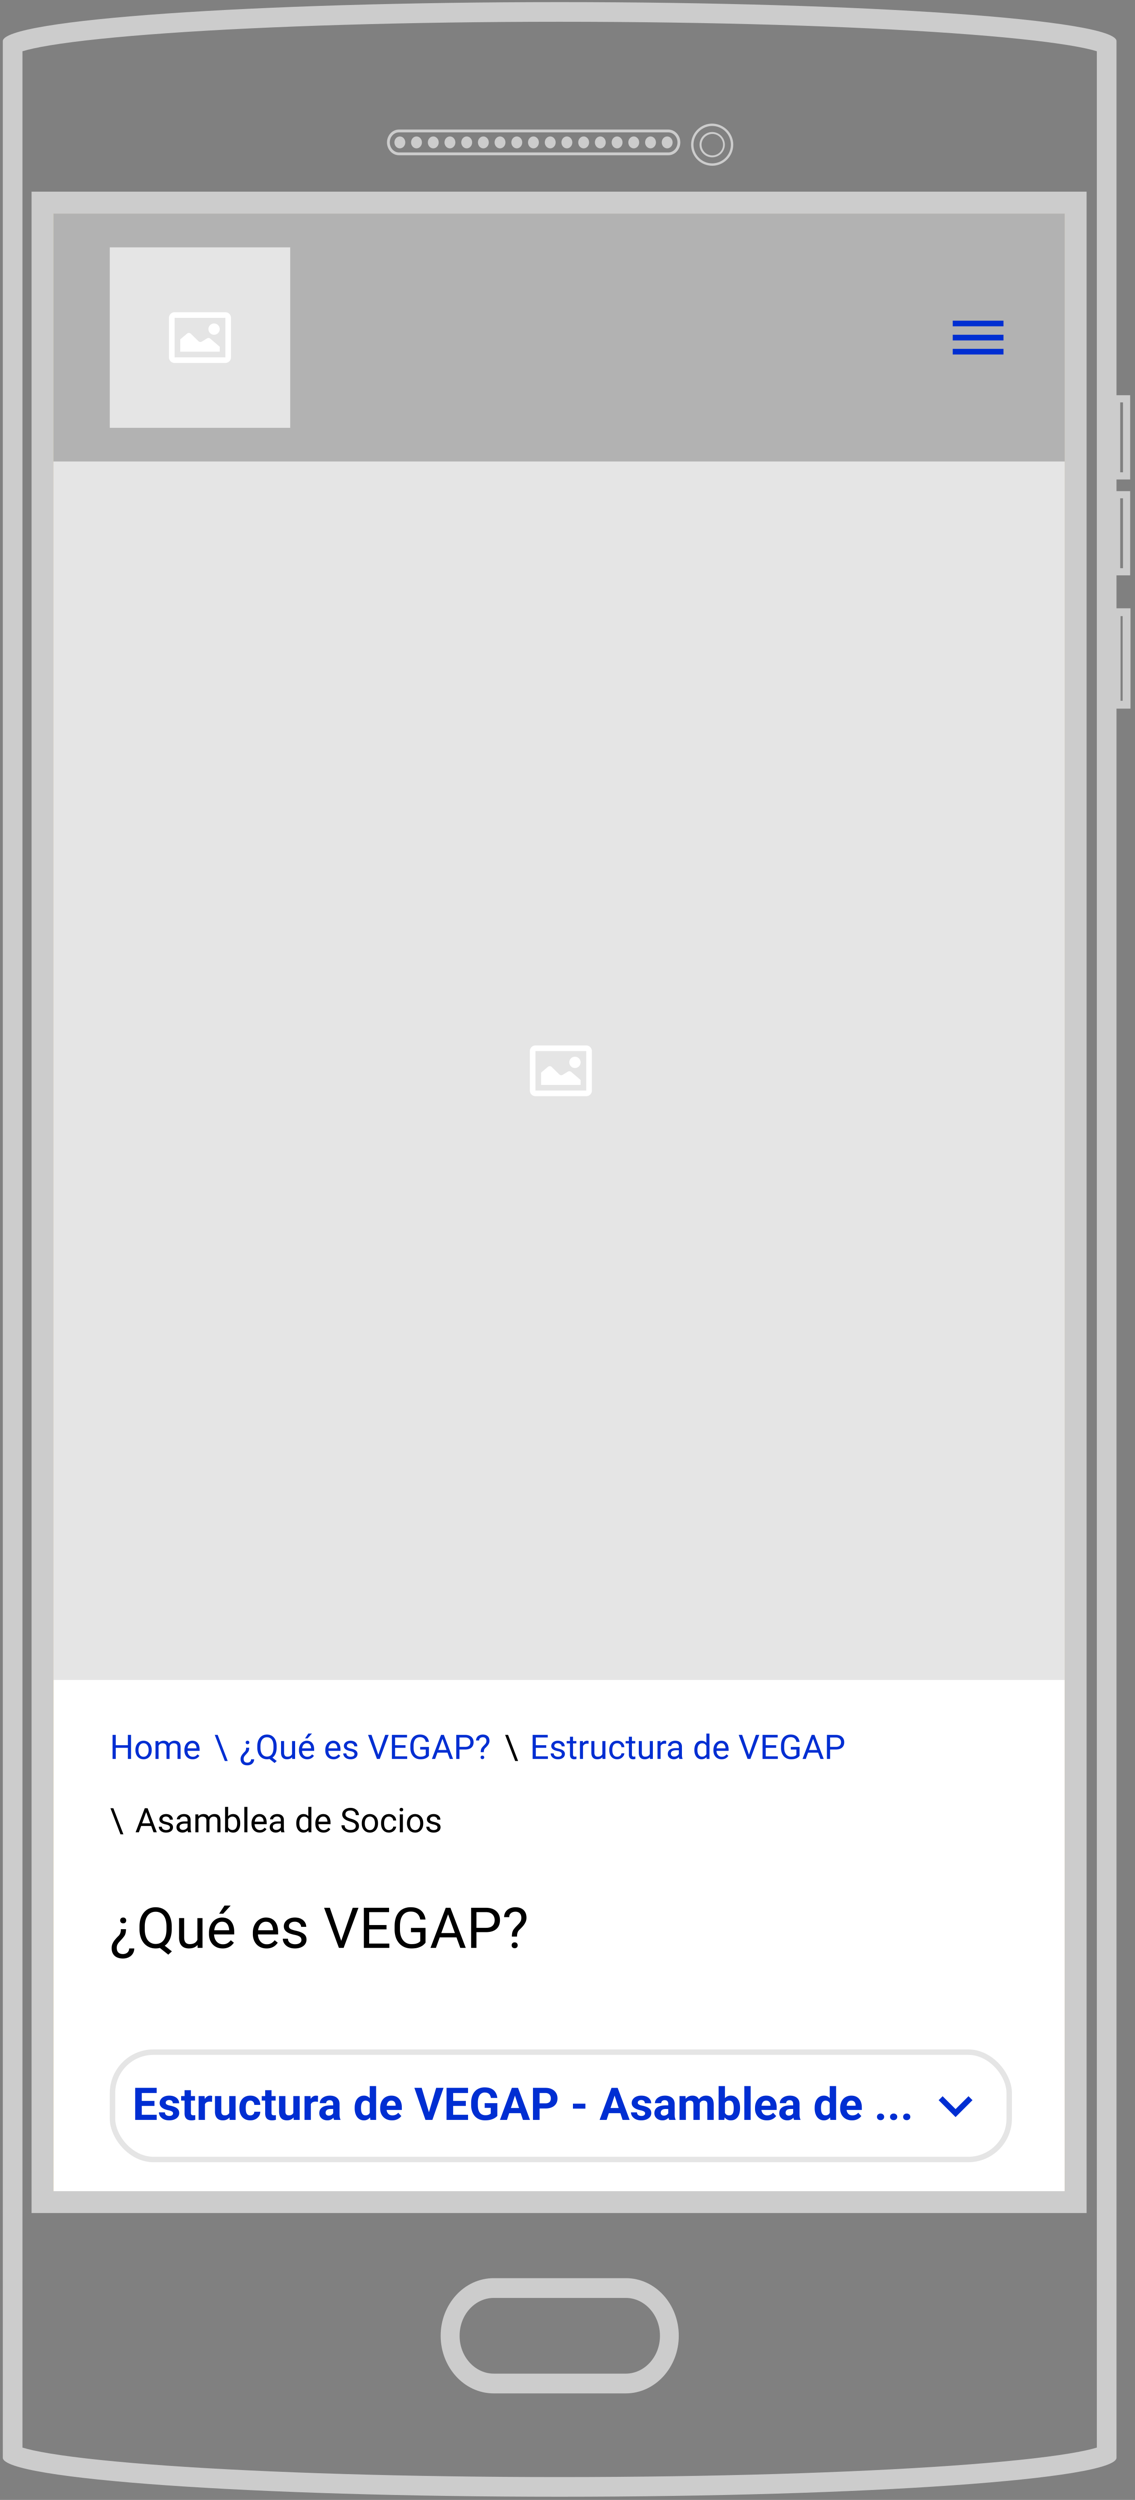 <svg xmlns="http://www.w3.org/2000/svg" width="208" height="458" fill="none"><rect width="100%" height="100%" fill="#808080" stroke="none"/><path fill="#CCC" fill-rule="evenodd" d="M124.674 26.089c0 1.25-.944 2.354-2.194 2.354H73.112c-1.25 0-2.194-1.105-2.194-2.354 0-1.25.944-2.355 2.194-2.355h49.344c1.27 0 2.218 1.1 2.218 2.355zm-2.194 1.84c.923 0 1.68-.83 1.68-1.84 0-1.01-.757-1.84-1.704-1.84H73.112c-.922 0-1.68.83-1.68 1.84 0 1.01.757 1.84 1.68 1.84h49.368z" clip-rule="evenodd"/><path fill="#CCC" d="M122.267 27.178c.549 0 .994-.487.994-1.088 0-.6-.445-1.088-.994-1.088-.549 0-.993.487-.993 1.088 0 .601.444 1.088.993 1.088zm-3.051 0c.548 0 .993-.487.993-1.088 0-.6-.445-1.088-.993-1.088-.549 0-.994.487-.994 1.088 0 .601.445 1.088.994 1.088zm-3.075 0c.548 0 .993-.487.993-1.088 0-.6-.445-1.088-.993-1.088-.549 0-.994.487-.994 1.088 0 .601.445 1.088.994 1.088zm-3.052 0c.549 0 .994-.487.994-1.088 0-.6-.445-1.088-.994-1.088-.548 0-.993.487-.993 1.088 0 .601.445 1.088.993 1.088zm-3.075 0c.549 0 .994-.487.994-1.088 0-.6-.445-1.088-.994-1.088-.549 0-.993.487-.993 1.088 0 .601.444 1.088.993 1.088zm-3.051 0c.548 0 .993-.487.993-1.088 0-.6-.445-1.088-.993-1.088-.549 0-.994.487-.994 1.088 0 .601.445 1.088.994 1.088zm-3.076 0c.549 0 .994-.487.994-1.088 0-.6-.445-1.088-.994-1.088-.548 0-.993.487-.993 1.088 0 .601.445 1.088.993 1.088zm-3.051 0c.548 0 .993-.487.993-1.088 0-.6-.445-1.088-.993-1.088-.549 0-.994.487-.994 1.088 0 .601.445 1.088.994 1.088zm-3.076 0c.55 0 .994-.487.994-1.088 0-.6-.445-1.088-.993-1.088-.55 0-.994.487-.994 1.088 0 .601.445 1.088.994 1.088zm-3.05 0c.548 0 .993-.487.993-1.088 0-.6-.445-1.088-.994-1.088-.548 0-.993.487-.993 1.088 0 .601.445 1.088.993 1.088zm-3.076 0c.549 0 .994-.487.994-1.088 0-.6-.445-1.088-.994-1.088-.549 0-.993.487-.993 1.088 0 .601.444 1.088.993 1.088zm-3.051 0c.548 0 .993-.487.993-1.088 0-.6-.445-1.088-.993-1.088-.55 0-.994.487-.994 1.088 0 .601.445 1.088.994 1.088zm-3.052 0c.549 0 .994-.487.994-1.088 0-.6-.445-1.088-.994-1.088-.549 0-.993.487-.993 1.088 0 .601.444 1.088.993 1.088zm-3.075 0c.549 0 .993-.487.993-1.088 0-.6-.444-1.088-.993-1.088-.549 0-.994.487-.994 1.088 0 .601.445 1.088.994 1.088zm-3.052 0c.55 0 .994-.487.994-1.088 0-.6-.445-1.088-.994-1.088-.548 0-.993.487-.993 1.088 0 .601.445 1.088.993 1.088zm-3.074 0c.548 0 .993-.487.993-1.088 0-.6-.445-1.088-.994-1.088-.548 0-.993.487-.993 1.088 0 .601.445 1.088.993 1.088zm-3.052 0c.548 0 .993-.487.993-1.088 0-.6-.445-1.088-.993-1.088-.549 0-.994.487-.994 1.088 0 .601.445 1.088.994 1.088zm61.098-.672c0 2.12-1.74 3.86-3.861 3.86a3.875 3.875 0 0 1-3.861-3.86c0-2.12 1.74-3.86 3.861-3.86 2.121.027 3.861 1.74 3.861 3.86zm-7.287 0a3.429 3.429 0 0 0 3.426 3.425 3.429 3.429 0 0 0 3.426-3.425 3.429 3.429 0 0 0-3.426-3.426c-1.876 0-3.426 1.55-3.426 3.426z"/><path fill="#CCC" d="M132.832 26.506a2.324 2.324 0 0 1-2.317 2.316 2.324 2.324 0 0 1-2.317-2.316 2.324 2.324 0 0 1 2.317-2.317 2.324 2.324 0 0 1 2.317 2.317zm-4.263 0c0 1.088.88 1.968 1.969 1.968s1.969-.88 1.969-1.968c0-1.089-.88-1.97-1.969-1.97-1.089.024-1.969.904-1.969 1.97z"/><path fill="#CCC" fill-rule="evenodd" d="M80.755 427.929c0-5.751 4.295-10.556 9.72-10.556h24.223c5.427 0 9.696 4.808 9.696 10.556 0 5.751-4.296 10.556-9.72 10.556h-24.2c-5.45 0-9.719-4.834-9.719-10.556zm9.72-6.934c-3.374 0-6.248 3.019-6.248 6.934 0 3.891 2.876 6.933 6.248 6.933h24.223c3.352 0 6.247-3.02 6.247-6.933 0-3.891-2.876-6.934-6.247-6.934H90.475zM203.977 72.407h3.136v15.435h-3.136V72.407zm1.314 1.314v12.807h.507V73.721h-.507zm-1.314 16.255h3.136v15.435h-3.136V89.976zm1.314 1.314v12.807h.507V91.29h-.507zm-1.376 20.153h3.26v18.384h-3.26v-18.384zm1.439 1.439v15.507h.382v-15.507h-.382z" clip-rule="evenodd"/><path fill="#CCC" fill-rule="evenodd" d="M201.006 9.39c-1.09-.336-2.74-.703-4.993-1.076-4.995-.827-12.334-1.589-21.531-2.234-18.361-1.288-43.791-2.09-71.919-2.09-28.117 0-53.54.802-71.902 2.09-9.197.645-16.538 1.407-21.536 2.234-2.259.374-3.914.742-5.006 1.078v439.021c1.092.336 2.746.704 5.003 1.077 4.996.828 12.335 1.589 21.53 2.234 18.358 1.288 43.782 2.09 71.911 2.09 28.128 0 53.552-.802 71.91-2.09 9.195-.645 16.534-1.406 21.53-2.234 2.258-.373 3.912-.741 5.003-1.077V9.389zM.515 7.538C.515 3.6 46.216.388 102.563.388c56.37 0 102.071 3.213 102.047 7.15v442.728c0 3.938-45.677 7.151-102.047 7.151S.515 454.204.515 450.266V7.539z" clip-rule="evenodd"/><path fill="#CCC" fill-rule="evenodd" d="M7.723 37.057h189.465v366.447H7.723V37.057zm2.06 2.058v362.33h185.346V39.115H9.782z" clip-rule="evenodd"/><g clip-path="url(#a)"><path fill="#F9AE06" d="M9.782 39.115h185.347v362.33H9.782z"/><g clip-path="url(#b)"><path fill="#fff" d="M9.782 39.115h186v825.117h-186z"/><path fill="#B2B2B2" d="M9.782 39.115h186v45.467h-186z"/><path fill="#E5E5E5" d="M20.116 45.315h33.067v33.067H20.116z"/><mask id="c" width="15" height="12" x="29" y="56" maskUnits="userSpaceOnUse" style="mask-type:luminance"><path fill="#fff" d="M29.932 56.165h13.433v11.367H29.932z"/></mask><g mask="url(#c)"><path fill="#fff" fill-rule="evenodd" d="M31.999 58.232h9.3v7.233h-9.3v-7.233zm-1.033 0c0-.571.462-1.034 1.033-1.034h9.3c.57 0 1.033.463 1.033 1.034v7.233c0 .57-.462 1.033-1.033 1.033h-9.3c-.57 0-1.033-.462-1.033-1.033v-7.233zm9.3 2.066a1.033 1.033 0 1 1-2.067 0 1.033 1.033 0 0 1 2.067 0zm0 4.134h-7.234v-2.26l1.248-1.054a.517.517 0 0 1 .695.026l1.386 1.36c.17.167.43.197.632.073l.942-.579a.517.517 0 0 1 .607.049l1.724 1.48v.905z" clip-rule="evenodd"/></g><g clip-path="url(#d)"><path fill="#002ED2" d="M174.599 64.948h9.3v-1.033h-9.3v1.033zm0-2.583h9.3V61.33h-9.3v1.034zm0-3.617v1.033h9.3v-1.033h-9.3z"/></g><path fill="#E5E5E5" d="M9.782 84.582h186v223.2h-186z"/><mask id="e" width="14" height="12" x="96" y="190" maskUnits="userSpaceOnUse" style="mask-type:luminance"><path fill="#fff" d="M96.066 190.499h13.433v11.367H96.066z"/></mask><g mask="url(#e)"><path fill="#fff" fill-rule="evenodd" d="M98.132 192.566h9.3v7.233h-9.3v-7.233zm-1.033 0c0-.571.463-1.034 1.033-1.034h9.3c.571 0 1.034.463 1.034 1.034v7.233c0 .571-.463 1.033-1.034 1.033h-9.3c-.57 0-1.033-.462-1.033-1.033v-7.233zm9.3 2.066a1.034 1.034 0 1 1-2.068 0 1.034 1.034 0 0 1 2.068 0zm0 4.134h-7.233v-2.261l1.248-1.053a.516.516 0 0 1 .695.027l1.385 1.36c.17.166.43.196.633.072l.942-.579a.518.518 0 0 1 .607.049l1.723 1.48v.905z" clip-rule="evenodd"/></g><path fill="#002ED2" d="M23.506 319.736v.475h-2.385v-.475h2.385zm-2.294-1.895v4.408h-.585v-4.408h.585zm2.803 0v4.408h-.582v-4.408h.582zm.805 2.806v-.069c0-.237.034-.456.103-.657.069-.204.168-.381.297-.53.129-.152.285-.269.469-.351.184-.085.39-.127.617-.127.23 0 .437.042.621.127a1.3 1.3 0 0 1 .472.351c.132.149.232.326.3.53.069.201.103.42.103.657v.069c0 .236-.034.455-.103.657a1.567 1.567 0 0 1-.3.53 1.38 1.38 0 0 1-.469.351 1.47 1.47 0 0 1-.617.124c-.23 0-.437-.041-.621-.124a1.412 1.412 0 0 1-.472-.351 1.595 1.595 0 0 1-.297-.53 2.03 2.03 0 0 1-.103-.657zm.56-.069v.069c0 .164.02.318.058.463.038.144.096.271.172.382a.866.866 0 0 0 .294.263.849.849 0 0 0 .409.094.825.825 0 0 0 .402-.094.839.839 0 0 0 .29-.263 1.18 1.18 0 0 0 .173-.382c.04-.145.06-.299.06-.463v-.069a1.7 1.7 0 0 0-.06-.458 1.179 1.179 0 0 0-.175-.384.811.811 0 0 0-.696-.363.822.822 0 0 0-.406.097.864.864 0 0 0-.29.266 1.217 1.217 0 0 0-.173.384 1.772 1.772 0 0 0-.058.458zm3.681-.954v2.625h-.563v-3.276h.533l.03.651zm-.115.863-.26-.009c.002-.224.031-.431.088-.621.056-.192.14-.358.251-.499.111-.142.25-.251.415-.327a1.32 1.32 0 0 1 .575-.118c.153 0 .295.022.424.066a.85.85 0 0 1 .336.203.938.938 0 0 1 .22.357c.053.145.08.321.08.527v2.183h-.56v-2.156a.834.834 0 0 0-.088-.412.509.509 0 0 0-.242-.224.88.88 0 0 0-.37-.072.877.877 0 0 0-.415.088.695.695 0 0 0-.266.242 1.093 1.093 0 0 0-.145.354 1.98 1.98 0 0 0-.043.418zm2.122-.309-.375.115c.002-.18.031-.352.088-.518.058-.165.142-.313.251-.442a1.18 1.18 0 0 1 .409-.305 1.27 1.27 0 0 1 .554-.115c.175 0 .33.023.466.069a.848.848 0 0 1 .345.215.902.902 0 0 1 .215.366c.049.15.073.327.073.533v2.153h-.563v-2.159c0-.184-.03-.326-.088-.427a.46.46 0 0 0-.242-.215.976.976 0 0 0-.37-.063.8.8 0 0 0-.327.063.68.68 0 0 0-.239.176.769.769 0 0 0-.148.251.938.938 0 0 0-.049.303zm4.232 2.131c-.227 0-.434-.038-.62-.115a1.416 1.416 0 0 1-.475-.33 1.47 1.47 0 0 1-.303-.502 1.847 1.847 0 0 1-.106-.636v-.127c0-.267.04-.504.118-.712.079-.21.186-.387.321-.533a1.366 1.366 0 0 1 .993-.441c.234 0 .436.04.605.121.172.08.312.193.421.339.11.143.19.312.242.508.053.194.08.406.08.636v.251h-2.447v-.457h1.886v-.042a1.395 1.395 0 0 0-.09-.424.765.765 0 0 0-.243-.339c-.11-.089-.262-.133-.454-.133a.755.755 0 0 0-.627.318 1.18 1.18 0 0 0-.178.384 1.947 1.947 0 0 0-.064.524v.127c0 .155.021.302.064.439.044.135.108.254.19.357a.907.907 0 0 0 .306.242.928.928 0 0 0 .412.088.97.97 0 0 0 .502-.121 1.25 1.25 0 0 0 .36-.324l.34.269c-.07.107-.16.209-.27.306a1.273 1.273 0 0 1-.402.236 1.549 1.549 0 0 1-.56.091zm5.897.318-1.84-4.786h.532l1.84 4.786h-.532zm3.905-2.437h.563c-.002.194-.02.351-.054.472a.982.982 0 0 1-.16.33 3.849 3.849 0 0 1-.297.354l-.243.264a1.17 1.17 0 0 0-.187.278.827.827 0 0 0-.073.361.8.8 0 0 0 .079.372.505.505 0 0 0 .23.227c.1.053.224.079.37.079.118 0 .23-.022.332-.067a.578.578 0 0 0 .351-.551h.56a1.055 1.055 0 0 1-.614.975 1.439 1.439 0 0 1-.63.133c-.262 0-.486-.045-.672-.136a.976.976 0 0 1-.424-.394 1.24 1.24 0 0 1-.145-.62c0-.184.036-.353.109-.509.075-.157.168-.303.281-.436a4.72 4.72 0 0 1 .352-.378.83.83 0 0 0 .248-.472c.016-.089.024-.183.024-.282zm.587-.96a.325.325 0 0 1-.084.227c-.057.063-.139.094-.246.094-.109 0-.191-.031-.248-.094a.325.325 0 0 1-.085-.227.32.32 0 0 1 .085-.224c.057-.062.14-.094.248-.094.107 0 .19.032.246.094a.318.318 0 0 1 .084.224zm3.903 2.513 1.12.887-.394.363-1.102-.875.376-.375zm1.105-1.838v.279c0 .331-.042.628-.125.89a1.92 1.92 0 0 1-.357.669 1.548 1.548 0 0 1-.56.421 1.754 1.754 0 0 1-.726.145c-.26 0-.5-.048-.718-.145a1.612 1.612 0 0 1-.563-.421 1.968 1.968 0 0 1-.366-.669 2.828 2.828 0 0 1-.13-.89v-.279c0-.331.042-.626.127-.887a1.96 1.96 0 0 1 .366-.669 1.56 1.56 0 0 1 .56-.423c.218-.097.457-.146.718-.146.268 0 .511.049.73.146.217.096.404.238.56.423.155.184.274.407.356.669.085.261.128.556.128.887zm-.579.279v-.285a2.68 2.68 0 0 0-.081-.696 1.438 1.438 0 0 0-.233-.508.999.999 0 0 0-.376-.312 1.15 1.15 0 0 0-.505-.106 1.032 1.032 0 0 0-.866.418 1.483 1.483 0 0 0-.242.508 2.587 2.587 0 0 0-.085.696v.285c0 .264.028.498.085.702.056.202.137.373.242.512.107.137.234.241.381.312.148.07.311.106.49.106.19 0 .359-.036.506-.106a.993.993 0 0 0 .373-.312c.102-.139.18-.31.233-.512.052-.204.078-.438.078-.702zm3.4 1.308v-2.519h.563v3.276h-.536l-.027-.757zm.106-.69.233-.006c0 .217-.023.419-.07.605a1.295 1.295 0 0 1-.218.478c-.1.136-.233.241-.396.318a1.424 1.424 0 0 1-.596.112c-.16 0-.306-.023-.44-.069a.895.895 0 0 1-.339-.215.978.978 0 0 1-.22-.379 1.824 1.824 0 0 1-.076-.56v-2.113h.56v2.119c0 .148.016.27.048.366.035.095.08.171.137.228a.521.521 0 0 0 .193.115.77.77 0 0 0 .224.033c.239 0 .427-.046.566-.136a.777.777 0 0 0 .3-.373c.063-.157.094-.332.094-.523zm2.67 1.507a1.6 1.6 0 0 1-.62-.115 1.416 1.416 0 0 1-.476-.33 1.47 1.47 0 0 1-.303-.502 1.847 1.847 0 0 1-.105-.636v-.127c0-.267.039-.504.118-.712.078-.21.185-.387.32-.533a1.366 1.366 0 0 1 .993-.442c.235 0 .436.041.606.122.172.08.312.193.42.339.11.143.19.312.243.508.052.194.079.406.079.636v.251h-2.446v-.457h1.886v-.042a1.395 1.395 0 0 0-.091-.424.765.765 0 0 0-.242-.339c-.111-.089-.263-.133-.455-.133a.755.755 0 0 0-.627.318 1.18 1.18 0 0 0-.178.384 1.947 1.947 0 0 0-.063.524v.127c0 .155.02.302.063.439.045.135.108.254.19.357a.907.907 0 0 0 .307.242.928.928 0 0 0 .411.088c.198 0 .366-.04.503-.121.137-.081.257-.189.36-.324l.34.269a1.586 1.586 0 0 1-.27.306 1.272 1.272 0 0 1-.403.236 1.549 1.549 0 0 1-.56.091zm-.384-3.82.587-.89h.675l-.811.89h-.451zm5.21 3.82a1.6 1.6 0 0 1-.62-.115 1.416 1.416 0 0 1-.476-.33 1.469 1.469 0 0 1-.303-.502 1.847 1.847 0 0 1-.106-.636v-.127c0-.267.04-.504.118-.712.079-.21.186-.387.321-.533a1.366 1.366 0 0 1 .993-.442c.234 0 .436.041.606.122.171.08.311.193.42.339.11.143.19.312.242.508.053.194.08.406.08.636v.251h-2.447v-.457h1.886v-.042a1.395 1.395 0 0 0-.09-.424.765.765 0 0 0-.243-.339c-.11-.089-.262-.133-.454-.133a.755.755 0 0 0-.627.318 1.18 1.18 0 0 0-.178.384 1.947 1.947 0 0 0-.064.524v.127c0 .155.021.302.064.439.044.135.108.254.19.357a.907.907 0 0 0 .306.242.928.928 0 0 0 .412.088c.198 0 .365-.04.503-.121a1.25 1.25 0 0 0 .36-.324l.339.269c-.07.107-.16.209-.27.306a1.273 1.273 0 0 1-.402.236 1.549 1.549 0 0 1-.56.091zm3.835-.929a.47.47 0 0 0-.054-.224.464.464 0 0 0-.215-.191 1.768 1.768 0 0 0-.484-.151 3.85 3.85 0 0 1-.494-.137 1.504 1.504 0 0 1-.372-.19.805.805 0 0 1-.233-.264.734.734 0 0 1-.082-.354.82.82 0 0 1 .085-.366.985.985 0 0 1 .245-.306 1.2 1.2 0 0 1 .384-.209c.15-.05.316-.076.5-.076.262 0 .486.047.672.14.186.093.328.217.427.372a.926.926 0 0 1 .148.512h-.56a.483.483 0 0 0-.082-.264.612.612 0 0 0-.233-.215.758.758 0 0 0-.372-.084.855.855 0 0 0-.379.072.488.488 0 0 0-.208.179.45.45 0 0 0-.034.393c.023.047.06.09.115.131a.986.986 0 0 0 .23.109c.1.034.225.068.379.103.268.06.49.133.663.218a.969.969 0 0 1 .387.311.772.772 0 0 1 .127.448.876.876 0 0 1-.348.703 1.286 1.286 0 0 1-.4.2 1.8 1.8 0 0 1-.517.069c-.289 0-.533-.051-.733-.154a1.13 1.13 0 0 1-.454-.4.955.955 0 0 1-.154-.518h.563a.58.58 0 0 0 .133.367c.08.089.18.152.297.191.117.036.233.054.348.054.153 0 .281-.02.385-.061a.53.53 0 0 0 .239-.166.386.386 0 0 0 .081-.242zm4.342.2 1.298-3.739h.633l-1.632 4.408h-.45l.15-.669zm-1.214-3.739 1.286 3.739.16.669h-.45l-1.63-4.408h.634zm6.539 3.932v.476h-2.334v-.476h2.334zm-2.216-3.932v4.408h-.585v-4.408h.585zm1.907 1.895v.475h-2.025v-.475h2.025zm.278-1.895v.478h-2.303v-.478h2.303zm4.012 2.213v1.613a1.426 1.426 0 0 1-.26.273 1.62 1.62 0 0 1-.494.26c-.208.073-.477.109-.805.109a1.93 1.93 0 0 1-.742-.139 1.67 1.67 0 0 1-.584-.412 1.919 1.919 0 0 1-.382-.66 2.729 2.729 0 0 1-.133-.884v-.342a3.1 3.1 0 0 1 .115-.881 1.84 1.84 0 0 1 .345-.657 1.44 1.44 0 0 1 .557-.411c.22-.095.472-.143.757-.143.337 0 .618.059.845.176a1.3 1.3 0 0 1 .532.478c.13.204.212.436.249.696h-.585a1.222 1.222 0 0 0-.157-.435.831.831 0 0 0-.33-.315 1.118 1.118 0 0 0-.554-.121c-.204 0-.38.037-.53.112a.963.963 0 0 0-.37.321 1.504 1.504 0 0 0-.217.505c-.047.198-.07.421-.07.669v.348c0 .255.03.482.088.681.06.2.146.371.257.512.111.139.244.245.397.318.155.073.327.109.515.109.207 0 .376-.017.505-.052.13-.036.23-.078.303-.127a.9.9 0 0 0 .166-.142v-.987h-1.02v-.472h1.602zm2.6-1.823-1.46 4.018h-.595l1.68-4.408h.384l-.009.39zm1.223 4.018-1.462-4.018-.01-.39h.385l1.687 4.408h-.6zm-.076-1.632v.478h-2.476v-.478h2.477zm2.892-.097h-1.178v-.475h1.178c.228 0 .412-.037.554-.109a.683.683 0 0 0 .308-.303.949.949 0 0 0 .1-.442.943.943 0 0 0-.1-.427.74.74 0 0 0-.308-.321 1.098 1.098 0 0 0-.554-.124H84.2v3.93h-.584v-4.408h1.626c.333 0 .614.057.844.172.23.115.405.275.524.479.119.202.179.433.179.693 0 .283-.06.524-.179.723-.12.2-.294.353-.524.458-.23.103-.511.154-.844.154zm3.418.487h-.564c.002-.193.02-.352.052-.475.034-.125.09-.239.166-.342.077-.103.179-.22.306-.351.093-.095.178-.184.254-.267a1.1 1.1 0 0 0 .191-.272.797.797 0 0 0 .073-.354.794.794 0 0 0-.076-.36.523.523 0 0 0-.218-.234.707.707 0 0 0-.354-.081.888.888 0 0 0-.333.063.576.576 0 0 0-.254.197.575.575 0 0 0-.1.342h-.56a1.06 1.06 0 0 1 .17-.587c.11-.164.26-.289.447-.376.188-.086.398-.13.63-.13.256 0 .474.047.654.14.181.092.32.226.415.399.094.172.142.376.142.612 0 .181-.037.349-.112.502a1.91 1.91 0 0 1-.282.427 5.23 5.23 0 0 1-.366.382.762.762 0 0 0-.224.348 1.455 1.455 0 0 0-.058.417zm-.588.96c0-.091.028-.167.085-.23.056-.063.138-.094.245-.094.11 0 .192.031.248.094a.331.331 0 0 1 .085.23.322.322 0 0 1-.085.224c-.056.063-.139.094-.248.094-.107 0-.189-.031-.245-.094a.321.321 0 0 1-.085-.224z"/><path fill="#000" d="m94.413 322.627-1.84-4.786h.533l1.84 4.786h-.533z"/><path fill="#002ED2" d="M100.411 321.773v.476h-2.334v-.476h2.334zm-2.216-3.932v4.408h-.584v-4.408h.584zm1.907 1.895v.475h-2.025v-.475h2.025zm.279-1.895v.478h-2.304v-.478h2.304zm2.576 3.539a.462.462 0 0 0-.055-.224c-.034-.071-.106-.134-.215-.191a1.766 1.766 0 0 0-.484-.151 3.815 3.815 0 0 1-.493-.137 1.497 1.497 0 0 1-.373-.19.809.809 0 0 1-.233-.264.826.826 0 0 1 .003-.72.992.992 0 0 1 .245-.306c.107-.089.236-.158.385-.209.149-.05.316-.076.499-.076.263 0 .487.047.672.14.186.093.328.217.427.372a.926.926 0 0 1 .149.512h-.56a.487.487 0 0 0-.082-.264.616.616 0 0 0-.233-.215.76.76 0 0 0-.373-.084.855.855 0 0 0-.378.072.485.485 0 0 0-.209.179.454.454 0 0 0-.033.393c.022.047.06.09.115.131a.973.973 0 0 0 .23.109c.099.034.225.068.378.103.269.06.49.133.663.218a.97.97 0 0 1 .388.311.77.77 0 0 1 .127.448.87.87 0 0 1-.348.703 1.282 1.282 0 0 1-.4.2 1.797 1.797 0 0 1-.517.069c-.289 0-.533-.051-.733-.154a1.13 1.13 0 0 1-.454-.4.955.955 0 0 1-.155-.518h.563a.585.585 0 0 0 .134.367c.08.089.179.152.296.191.117.036.233.054.349.054.153 0 .281-.02.384-.061a.526.526 0 0 0 .239-.166.383.383 0 0 0 .082-.242zm2.667-2.407v.43h-1.771v-.43h1.771zm-1.172-.796h.56v3.26c0 .111.018.195.052.252a.252.252 0 0 0 .133.112.56.56 0 0 0 .176.027.924.924 0 0 0 .145-.012l.118-.024.003.457a1.317 1.317 0 0 1-.175.039 1.357 1.357 0 0 1-.258.021.864.864 0 0 1-.378-.082.609.609 0 0 1-.276-.272 1.153 1.153 0 0 1-.1-.521v-3.257zm2.389 1.311v2.761h-.56v-3.276h.545l.015.515zm1.023-.533-.003.521a1.425 1.425 0 0 0-.272-.025.907.907 0 0 0-.342.061.717.717 0 0 0-.415.43 1.263 1.263 0 0 0-.076.327l-.157.091c0-.198.019-.384.057-.557.041-.174.102-.327.185-.461a.901.901 0 0 1 .315-.314.88.88 0 0 1 .708-.073zm2.522 2.537v-2.519h.563v3.276h-.536l-.027-.757zm.106-.69.233-.006c0 .217-.023.419-.07.605a1.287 1.287 0 0 1-.218.478c-.1.136-.233.241-.396.318a1.426 1.426 0 0 1-.597.112c-.159 0-.305-.023-.438-.069a.893.893 0 0 1-.34-.215.995.995 0 0 1-.221-.379 1.838 1.838 0 0 1-.075-.56v-2.113h.56v2.119c0 .148.016.27.048.366.035.095.08.171.137.228a.52.52 0 0 0 .193.115.774.774 0 0 0 .224.033c.238 0 .427-.046.566-.136a.77.77 0 0 0 .3-.373c.063-.157.094-.332.094-.523zm2.622 1.047a.831.831 0 0 0 .369-.082.748.748 0 0 0 .278-.224.622.622 0 0 0 .125-.33h.532a.996.996 0 0 1-.196.542 1.355 1.355 0 0 1-1.108.554c-.247 0-.462-.043-.645-.13a1.28 1.28 0 0 1-.454-.357 1.613 1.613 0 0 1-.27-.521 2.22 2.22 0 0 1-.088-.627v-.127c0-.22.03-.428.088-.623.061-.198.151-.373.27-.524.121-.151.272-.271.454-.357.183-.087.398-.131.645-.131.256 0 .48.053.672.158.191.103.342.244.451.424.111.177.171.379.181.605h-.532a.813.813 0 0 0-.115-.366.717.717 0 0 0-.267-.26.74.74 0 0 0-.39-.1.839.839 0 0 0-.433.103.758.758 0 0 0-.276.272 1.28 1.28 0 0 0-.145.378 2.11 2.11 0 0 0-.042.421v.127c0 .144.014.285.042.424.028.139.076.266.142.379a.79.79 0 0 0 .276.272c.117.067.262.1.436.1zm3.305-2.876v.43h-1.771v-.43h1.771zm-1.171-.796h.56v3.26a.5.5 0 0 0 .051.252.254.254 0 0 0 .134.112.553.553 0 0 0 .175.027.937.937 0 0 0 .146-.012l.118-.024.003.457a1.337 1.337 0 0 1-.176.039 1.345 1.345 0 0 1-.257.021.866.866 0 0 1-.379-.082.602.602 0 0 1-.275-.272c-.067-.129-.1-.303-.1-.521v-3.257zm3.833 3.315v-2.519h.563v3.276h-.536l-.027-.757zm.105-.69.234-.006c0 .217-.024.419-.07.605a1.287 1.287 0 0 1-.218.478 1.025 1.025 0 0 1-.397.318 1.422 1.422 0 0 1-.596.112c-.159 0-.306-.023-.439-.069a.897.897 0 0 1-.339-.215.97.97 0 0 1-.221-.379 1.836 1.836 0 0 1-.076-.56v-2.113h.56v2.119c0 .148.017.27.049.366.034.095.08.171.136.228a.523.523 0 0 0 .194.115.764.764 0 0 0 .224.033c.238 0 .427-.046.566-.136a.78.78 0 0 0 .3-.373c.062-.157.093-.332.093-.523zm1.871-1.314v2.761h-.56v-3.276h.545l.015.515zm1.024-.533-.003.521a1.41 1.41 0 0 0-.273-.025.907.907 0 0 0-.342.061.704.704 0 0 0-.251.169.827.827 0 0 0-.164.261 1.263 1.263 0 0 0-.075.327l-.158.091c0-.198.019-.384.058-.557.04-.174.102-.327.184-.461a.901.901 0 0 1 .315-.314.883.883 0 0 1 .709-.073zm2.328 2.734v-1.687a.69.69 0 0 0-.079-.336.52.52 0 0 0-.23-.224.841.841 0 0 0-.382-.078.901.901 0 0 0-.372.072.646.646 0 0 0-.248.191.415.415 0 0 0-.088.254h-.56c0-.117.03-.233.091-.348.06-.115.147-.219.26-.312.115-.095.252-.169.412-.224.161-.056.341-.085.539-.085.238 0 .448.041.629.122.184.08.327.202.43.366.105.161.158.364.158.608v1.526c0 .109.009.225.027.348.02.123.049.229.088.318v.049h-.585a1.065 1.065 0 0 1-.066-.258 2.093 2.093 0 0 1-.024-.302zm.097-1.426.006.393h-.567a2.03 2.03 0 0 0-.426.04.954.954 0 0 0-.315.112.528.528 0 0 0-.194.19.58.58 0 0 0 .003.545.5.5 0 0 0 .209.203.752.752 0 0 0 .348.073.927.927 0 0 0 .766-.376.571.571 0 0 0 .127-.305l.239.269a.803.803 0 0 1-.115.282 1.342 1.342 0 0 1-.62.529 1.2 1.2 0 0 1-.479.091 1.25 1.25 0 0 1-.584-.13.999.999 0 0 1-.387-.348.92.92 0 0 1-.137-.494c0-.175.035-.33.103-.463a.903.903 0 0 1 .297-.336c.129-.091.285-.159.466-.206.182-.046.385-.069.609-.069h.651zm4.946 1.35v-4.014h.563v4.65h-.514l-.049-.636zm-2.204-.966v-.063c0-.251.031-.478.091-.682.063-.205.15-.382.263-.529a1.161 1.161 0 0 1 .942-.461c.206 0 .385.037.539.109.155.071.286.175.393.312.109.136.195.299.258.491.062.191.106.408.13.651v.278a2.88 2.88 0 0 1-.13.648 1.53 1.53 0 0 1-.258.49c-.107.136-.238.24-.393.312a1.302 1.302 0 0 1-.545.106c-.192 0-.367-.041-.527-.124a1.265 1.265 0 0 1-.409-.348 1.702 1.702 0 0 1-.263-.527 2.34 2.34 0 0 1-.091-.663zm.563-.063v.063c0 .164.017.317.049.46.034.144.087.27.157.379a.78.78 0 0 0 .27.257.786.786 0 0 0 .39.091.81.81 0 0 0 .457-.118.89.89 0 0 0 .291-.312c.073-.129.129-.269.169-.421v-.729a1.63 1.63 0 0 0-.105-.321 1 1 0 0 0-.176-.279.765.765 0 0 0-.263-.197.861.861 0 0 0-.367-.072.77.77 0 0 0-.396.097.771.771 0 0 0-.27.26c-.07.109-.123.236-.157.381a2.116 2.116 0 0 0-.049.461zm4.435 1.725c-.228 0-.434-.038-.62-.115a1.408 1.408 0 0 1-.475-.33 1.448 1.448 0 0 1-.303-.502 1.837 1.837 0 0 1-.106-.636v-.127c0-.267.039-.504.118-.712.079-.21.186-.387.321-.533a1.36 1.36 0 0 1 .993-.442c.234 0 .436.041.605.122.172.08.312.193.421.339.109.143.19.312.242.508.053.194.079.406.079.636v.251h-2.446v-.457h1.886v-.042a1.375 1.375 0 0 0-.091-.424.76.76 0 0 0-.242-.339c-.111-.089-.262-.133-.454-.133a.768.768 0 0 0-.627.318 1.166 1.166 0 0 0-.178.384 1.922 1.922 0 0 0-.064.524v.127c0 .155.021.302.064.439.044.135.107.254.19.357a.91.91 0 0 0 .306.242.927.927 0 0 0 .412.088c.197 0 .365-.04.502-.121.137-.081.258-.189.361-.324l.339.269a1.586 1.586 0 0 1-.27.306 1.269 1.269 0 0 1-.403.236 1.547 1.547 0 0 1-.56.091zm4.974-.729 1.299-3.739h.633l-1.632 4.408h-.451l.151-.669zm-1.214-3.739 1.287 3.739.16.669h-.451l-1.628-4.408h.632zm6.539 3.932v.476h-2.334v-.476h2.334zm-2.216-3.932v4.408h-.584v-4.408h.584zm1.908 1.895v.475h-2.026v-.475h2.026zm.278-1.895v.478h-2.304v-.478h2.304zm4.011 2.213v1.613a1.41 1.41 0 0 1-.26.273 1.602 1.602 0 0 1-.493.26c-.208.073-.477.109-.806.109-.268 0-.515-.046-.741-.139a1.678 1.678 0 0 1-.585-.412 1.927 1.927 0 0 1-.381-.66 2.723 2.723 0 0 1-.133-.884v-.342c0-.329.038-.622.115-.881.078-.258.194-.477.345-.657a1.44 1.44 0 0 1 .557-.411c.22-.095.472-.143.757-.143.337 0 .618.059.844.176.228.115.406.274.533.478.129.204.212.436.248.696h-.584a1.231 1.231 0 0 0-.157-.435.835.835 0 0 0-.33-.315 1.12 1.12 0 0 0-.554-.121c-.204 0-.381.037-.53.112a.959.959 0 0 0-.369.321c-.097.139-.17.307-.218.505-.047.198-.07.421-.07.669v.348c0 .255.029.482.088.681.06.2.146.371.257.512a1.115 1.115 0 0 0 .911.427c.208 0 .377-.017.506-.052.129-.036.23-.078.303-.127a.9.9 0 0 0 .166-.142v-.987h-1.02v-.472h1.601zm2.601-1.823-1.459 4.018h-.597l1.681-4.408h.384l-.009.39zm1.223 4.018-1.462-4.018-.009-.39h.384l1.686 4.408h-.599zm-.076-1.632v.478h-2.476v-.478h2.476zm2.891-.097h-1.177v-.475h1.177c.228 0 .413-.037.554-.109a.677.677 0 0 0 .309-.303.944.944 0 0 0 .1-.442.938.938 0 0 0-.1-.427.734.734 0 0 0-.309-.321c-.141-.082-.326-.124-.554-.124h-1.041v3.93h-.584v-4.408h1.625c.333 0 .615.057.845.172.23.115.405.275.524.479.119.202.178.433.178.693 0 .283-.059.524-.178.723-.119.2-.294.353-.524.458-.23.103-.512.154-.845.154z"/><path fill="#000" d="m22.08 336.061-1.84-4.787h.532l1.84 4.787h-.532zm4.829-4.396-1.46 4.017h-.596l1.68-4.408h.385l-.01.391zm1.223 4.017-1.462-4.017-.01-.391h.385l1.686 4.408h-.6zm-.076-1.632v.479H25.58v-.479h2.476zm3.088.763a.475.475 0 0 0-.054-.224.463.463 0 0 0-.215-.19 1.766 1.766 0 0 0-.485-.152 3.703 3.703 0 0 1-.493-.136 1.47 1.47 0 0 1-.372-.191.79.79 0 0 1-.234-.263.823.823 0 0 1 .003-.721.971.971 0 0 1 .246-.305 1.18 1.18 0 0 1 .384-.209c.15-.051.316-.076.5-.076a1.5 1.5 0 0 1 .672.139c.185.093.328.217.427.373a.923.923 0 0 1 .148.511h-.56a.483.483 0 0 0-.082-.263.605.605 0 0 0-.233-.215.758.758 0 0 0-.372-.085.84.84 0 0 0-.379.073.481.481 0 0 0-.209.179.447.447 0 0 0-.033.393.36.36 0 0 0 .115.13.912.912 0 0 0 .23.109c.099.035.225.069.378.103.269.061.49.133.663.218a.979.979 0 0 1 .388.312.77.77 0 0 1 .127.448.86.86 0 0 1-.348.702 1.265 1.265 0 0 1-.4.2c-.153.047-.325.07-.517.07-.289 0-.533-.052-.733-.155a1.136 1.136 0 0 1-.454-.399.958.958 0 0 1-.154-.518h.563a.578.578 0 0 0 .133.366c.08.089.18.153.297.191a1.18 1.18 0 0 0 .732-.006.537.537 0 0 0 .24-.166.389.389 0 0 0 .081-.243zm3.227.309v-1.686a.684.684 0 0 0-.079-.336.512.512 0 0 0-.23-.224.827.827 0 0 0-.381-.079.886.886 0 0 0-.372.073.642.642 0 0 0-.249.191.415.415 0 0 0-.087.254h-.56a.74.74 0 0 1 .09-.348 1.02 1.02 0 0 1 .26-.312 1.29 1.29 0 0 1 .412-.224 1.61 1.61 0 0 1 .54-.085c.237 0 .447.04.629.121a.947.947 0 0 1 .43.366c.105.162.157.365.157.609v1.526c0 .109.01.225.028.348.02.123.049.229.087.318v.048h-.584a1.032 1.032 0 0 1-.067-.257 2.07 2.07 0 0 1-.024-.303zm.097-1.426.006.394h-.566c-.16 0-.302.013-.427.039a.981.981 0 0 0-.315.112.505.505 0 0 0-.26.454c0 .103.023.197.07.282a.51.51 0 0 0 .209.203.76.76 0 0 0 .348.072.936.936 0 0 0 .766-.375.574.574 0 0 0 .127-.306l.239.27a.818.818 0 0 1-.115.281 1.352 1.352 0 0 1-.62.53c-.142.06-.301.091-.48.091-.221 0-.416-.044-.583-.13a.918.918 0 0 1-.524-.842.99.99 0 0 1 .103-.463.899.899 0 0 1 .297-.336c.129-.091.284-.16.466-.206.181-.047.384-.07.608-.07h.651zm1.902-.638v2.624h-.564v-3.275h.533l.03.651zm-.116.862-.26-.009a2.21 2.21 0 0 1 .088-.62 1.47 1.47 0 0 1 .251-.5c.111-.141.25-.25.415-.327a1.32 1.32 0 0 1 .575-.118c.153 0 .295.022.424.067.129.042.24.11.336.203a.923.923 0 0 1 .22.357c.053.145.08.321.08.527v2.182h-.56v-2.155a.832.832 0 0 0-.088-.412.5.5 0 0 0-.243-.224.88.88 0 0 0-.369-.073.89.89 0 0 0-.415.088.703.703 0 0 0-.266.242 1.09 1.09 0 0 0-.145.355c-.029.131-.043.27-.043.417zm2.122-.308-.375.115c.002-.18.031-.353.088-.518.058-.166.142-.313.251-.442.111-.129.247-.231.409-.306a1.27 1.27 0 0 1 .554-.115c.175 0 .33.023.466.07a.838.838 0 0 1 .345.215.903.903 0 0 1 .215.366c.048.149.073.327.073.533v2.152h-.563v-2.158c0-.184-.03-.326-.088-.427a.456.456 0 0 0-.242-.215.975.975 0 0 0-.37-.064.8.8 0 0 0-.327.064.668.668 0 0 0-.239.176.757.757 0 0 0-.148.251.935.935 0 0 0-.049.303zm2.87-2.58h.563v4.014l-.048.636h-.515v-4.65zm2.776 2.985v.064c0 .238-.028.459-.084.663-.057.202-.14.377-.249.527a1.163 1.163 0 0 1-.4.348 1.156 1.156 0 0 1-.541.124 1.34 1.34 0 0 1-.548-.106 1.083 1.083 0 0 1-.394-.312 1.615 1.615 0 0 1-.257-.49 3.094 3.094 0 0 1-.13-.648v-.279c.024-.242.068-.459.13-.651.065-.191.15-.355.257-.49.107-.137.239-.241.394-.312a1.26 1.26 0 0 1 .542-.109c.206 0 .388.04.548.121.16.079.292.192.4.339.108.148.191.324.248.53.056.204.084.431.084.681zm-.563.064v-.064c0-.163-.015-.317-.045-.46a1.193 1.193 0 0 0-.145-.381.729.729 0 0 0-.264-.261.783.783 0 0 0-.402-.097.789.789 0 0 0-.633.27 1.043 1.043 0 0 0-.179.278c-.044.103-.077.21-.1.321v.73c.033.141.085.277.158.408.075.13.173.236.297.318a.82.82 0 0 0 .463.124.78.78 0 0 0 .387-.09.736.736 0 0 0 .264-.258 1.2 1.2 0 0 0 .15-.378 2.09 2.09 0 0 0 .05-.46zm1.881-3.049v4.65h-.564v-4.65h.563zm2.258 4.711c-.228 0-.435-.039-.62-.115a1.415 1.415 0 0 1-.476-.33 1.473 1.473 0 0 1-.303-.503 1.84 1.84 0 0 1-.106-.636v-.127a2 2 0 0 1 .118-.711c.079-.21.186-.388.321-.533.135-.145.289-.255.46-.33.172-.075.35-.112.533-.112.234 0 .436.04.605.121.172.081.312.194.421.339.11.144.19.313.242.509.053.194.08.406.08.636v.251h-2.447v-.457h1.886v-.043a1.392 1.392 0 0 0-.09-.423.76.76 0 0 0-.243-.34c-.11-.088-.262-.133-.454-.133a.756.756 0 0 0-.627.318 1.186 1.186 0 0 0-.178.385 1.945 1.945 0 0 0-.064.523v.127c0 .156.021.302.064.439.044.136.108.255.19.358a.92.92 0 0 0 .306.242.942.942 0 0 0 .412.088.982.982 0 0 0 .502-.121 1.23 1.23 0 0 0 .36-.324l.34.269c-.07.107-.16.209-.27.306a1.292 1.292 0 0 1-.402.236c-.158.06-.344.091-.56.091zm3.86-.621v-1.686a.685.685 0 0 0-.08-.336.512.512 0 0 0-.23-.224.827.827 0 0 0-.38-.079.886.886 0 0 0-.373.073.642.642 0 0 0-.248.191.415.415 0 0 0-.088.254h-.56a.74.74 0 0 1 .09-.348 1.02 1.02 0 0 1 .261-.312 1.29 1.29 0 0 1 .412-.224 1.61 1.61 0 0 1 .539-.085c.238 0 .448.04.63.121a.947.947 0 0 1 .43.366c.104.162.157.365.157.609v1.526c0 .109.009.225.027.348.02.123.05.229.088.318v.048h-.585a1.032 1.032 0 0 1-.066-.257 2.07 2.07 0 0 1-.024-.303zm.096-1.426.006.394h-.566c-.16 0-.301.013-.426.039a.982.982 0 0 0-.315.112.505.505 0 0 0-.26.454c0 .103.023.197.069.282a.509.509 0 0 0 .209.203.765.765 0 0 0 .348.072.936.936 0 0 0 .766-.375.574.574 0 0 0 .127-.306l.24.27a.818.818 0 0 1-.116.281 1.349 1.349 0 0 1-.62.53c-.142.06-.301.091-.479.091-.222 0-.416-.044-.584-.13a.997.997 0 0 1-.388-.349.919.919 0 0 1-.136-.493c0-.176.035-.33.103-.463a.897.897 0 0 1 .297-.336c.129-.091.284-.16.466-.206a2.43 2.43 0 0 1 .609-.07h.65zm4.947 1.35v-4.014h.563v4.65h-.514l-.049-.636zm-2.204-.965v-.064c0-.25.03-.477.091-.681.063-.206.15-.382.263-.53a1.16 1.16 0 0 1 .941-.46c.207 0 .386.036.54.109.155.071.286.175.393.312.11.135.195.299.258.49.062.192.106.409.13.651v.279a2.88 2.88 0 0 1-.13.648 1.532 1.532 0 0 1-.258.49 1.083 1.083 0 0 1-.393.312c-.156.07-.337.106-.545.106-.192 0-.368-.042-.527-.124a1.25 1.25 0 0 1-.409-.348c-.113-.15-.2-.325-.263-.527a2.323 2.323 0 0 1-.09-.663zm.563-.064v.064c0 .163.016.317.049.46.034.143.087.269.157.378.07.109.16.195.27.258.109.06.239.09.39.09a.812.812 0 0 0 .457-.118.874.874 0 0 0 .29-.311c.074-.13.13-.27.17-.421v-.73a1.619 1.619 0 0 0-.105-.321.992.992 0 0 0-.176-.278.752.752 0 0 0-.264-.197.86.86 0 0 0-.366-.073.781.781 0 0 0-.396.097.778.778 0 0 0-.27.261c-.07.109-.123.236-.157.381a2.09 2.09 0 0 0-.049.46zm4.435 1.726c-.228 0-.435-.039-.62-.115a1.415 1.415 0 0 1-.475-.33 1.475 1.475 0 0 1-.303-.503 1.843 1.843 0 0 1-.106-.636v-.127a2 2 0 0 1 .118-.711c.078-.21.185-.388.32-.533.136-.145.29-.255.46-.33.172-.075.35-.112.534-.112.234 0 .436.04.605.121.172.081.312.194.421.339.109.144.19.313.242.509.053.194.079.406.079.636v.251h-2.446v-.457h1.886v-.043a1.392 1.392 0 0 0-.091-.423.762.762 0 0 0-.242-.34c-.111-.088-.263-.133-.454-.133a.757.757 0 0 0-.627.318 1.188 1.188 0 0 0-.179.385 1.945 1.945 0 0 0-.063.523v.127c0 .156.021.302.063.439.045.136.108.255.191.358a.918.918 0 0 0 .306.242.942.942 0 0 0 .412.088.983.983 0 0 0 .502-.121c.137-.081.258-.189.36-.324l.34.269a1.586 1.586 0 0 1-.27.306 1.292 1.292 0 0 1-.403.236 1.57 1.57 0 0 1-.56.091zm5.901-1.175a.708.708 0 0 0-.049-.272.513.513 0 0 0-.163-.218 1.283 1.283 0 0 0-.321-.185 4.661 4.661 0 0 0-.515-.179 4.75 4.75 0 0 1-.59-.214 2.07 2.07 0 0 1-.451-.276 1.09 1.09 0 0 1-.288-.354 1.01 1.01 0 0 1-.1-.457 1.077 1.077 0 0 1 .409-.854 1.46 1.46 0 0 1 .475-.254c.184-.061.389-.091.615-.091.33 0 .611.063.841.191.233.125.41.289.53.493.121.202.182.418.182.648h-.581a.887.887 0 0 0-.106-.439.733.733 0 0 0-.321-.303 1.182 1.182 0 0 0-.545-.112c-.208 0-.38.031-.515.094a.683.683 0 0 0-.303.254.696.696 0 0 0-.096.367c0 .092.019.177.057.254a.68.68 0 0 0 .185.209c.084.064.191.124.32.178.132.055.288.107.47.158.25.07.466.149.648.236.181.087.33.185.448.294a.998.998 0 0 1 .263.366c.059.135.088.289.088.46 0 .18-.036.342-.109.488a1.063 1.063 0 0 1-.312.372 1.495 1.495 0 0 1-.487.239 2.237 2.237 0 0 1-.63.082c-.204 0-.405-.028-.602-.085a1.807 1.807 0 0 1-.536-.254 1.338 1.338 0 0 1-.385-.418 1.16 1.16 0 0 1-.142-.581h.581c0 .151.03.281.088.39a.78.78 0 0 0 .24.267c.102.07.218.123.347.157.132.032.268.048.41.048.203 0 .376-.028.517-.084a.696.696 0 0 0 .32-.242.628.628 0 0 0 .113-.373zm1.099-.487v-.07c0-.236.034-.455.102-.657.07-.204.168-.38.297-.53.13-.151.286-.268.47-.351.183-.085.389-.127.617-.127.23 0 .437.042.62.127.186.083.344.2.473.351.131.15.231.326.3.53.068.202.102.421.102.657v.07c0 .236-.034.455-.102.657a1.562 1.562 0 0 1-.3.529 1.37 1.37 0 0 1-1.087.476c-.23 0-.437-.042-.62-.124a1.4 1.4 0 0 1-.473-.352 1.59 1.59 0 0 1-.297-.529 2.03 2.03 0 0 1-.102-.657zm.56-.07v.07c0 .163.019.318.057.463.038.143.096.27.173.381a.88.88 0 0 0 .293.264.86.86 0 0 0 .41.094.836.836 0 0 0 .402-.094.85.85 0 0 0 .29-.264c.077-.111.135-.238.173-.381.04-.145.06-.3.06-.463v-.07c0-.161-.02-.314-.06-.457a1.179 1.179 0 0 0-.176-.384.84.84 0 0 0-.29-.267.822.822 0 0 0-.406-.097.833.833 0 0 0-.406.097.878.878 0 0 0-.29.267 1.215 1.215 0 0 0-.173.384 1.76 1.76 0 0 0-.057.457zm4.435 1.272a.846.846 0 0 0 .369-.082.763.763 0 0 0 .278-.224.624.624 0 0 0 .125-.33h.532a1 1 0 0 1-.196.542 1.348 1.348 0 0 1-1.108.554c-.247 0-.462-.044-.645-.13a1.275 1.275 0 0 1-.454-.358 1.597 1.597 0 0 1-.27-.52 2.202 2.202 0 0 1-.088-.627v-.127c0-.22.03-.428.088-.624.06-.198.15-.372.27-.524.12-.151.272-.27.454-.357.184-.087.398-.13.645-.13.256 0 .48.053.672.158.191.102.342.244.45.423.112.178.172.38.182.606h-.532a.803.803 0 0 0-.115-.366.75.75 0 0 0-.657-.361.763.763 0 0 0-.708.376 1.273 1.273 0 0 0-.146.378 2.08 2.08 0 0 0-.042.421v.127c0 .143.014.285.042.424.028.139.076.265.142.378.069.113.16.204.276.273.117.066.262.1.436.1zm2.543-2.876v3.275h-.563v-3.275h.563zm-.606-.869c0-.091.027-.168.082-.23.056-.063.14-.094.248-.094.107 0 .189.031.245.094a.323.323 0 0 1 .088.23.32.32 0 0 1-.088.224c-.056.06-.138.091-.245.091-.109 0-.192-.031-.248-.091a.33.33 0 0 1-.082-.224zm1.356 2.543v-.07c0-.236.035-.455.103-.657.069-.204.168-.38.297-.53a1.33 1.33 0 0 1 .47-.351c.183-.085.389-.127.617-.127.23 0 .437.042.62.127.186.083.344.2.473.351.13.15.23.326.3.53.068.202.102.421.102.657v.07c0 .236-.034.455-.103.657a1.562 1.562 0 0 1-.3.529 1.369 1.369 0 0 1-1.086.476c-.23 0-.437-.042-.62-.124a1.4 1.4 0 0 1-.473-.352 1.59 1.59 0 0 1-.297-.529 2.03 2.03 0 0 1-.103-.657zm.56-.07v.07c0 .163.02.318.058.463.038.143.096.27.173.381a.88.88 0 0 0 .293.264.861.861 0 0 0 .409.094.837.837 0 0 0 .403-.094.852.852 0 0 0 .29-.264c.077-.111.134-.238.173-.381.04-.145.06-.3.06-.463v-.07c0-.161-.02-.314-.06-.457a1.177 1.177 0 0 0-.176-.384.84.84 0 0 0-.29-.267.821.821 0 0 0-.406-.097.833.833 0 0 0-.406.097.878.878 0 0 0-.29.267 1.217 1.217 0 0 0-.173.384 1.764 1.764 0 0 0-.057.457zm5.032.802a.475.475 0 0 0-.054-.224.463.463 0 0 0-.215-.19 1.764 1.764 0 0 0-.485-.152 3.701 3.701 0 0 1-.493-.136 1.47 1.47 0 0 1-.373-.191.792.792 0 0 1-.233-.263.823.823 0 0 1 .003-.721.972.972 0 0 1 .246-.305 1.18 1.18 0 0 1 .384-.209 1.54 1.54 0 0 1 .5-.076 1.5 1.5 0 0 1 .671.139c.186.093.328.217.427.373a.923.923 0 0 1 .149.511h-.56a.482.482 0 0 0-.082-.263.606.606 0 0 0-.233-.215.758.758 0 0 0-.373-.085.84.84 0 0 0-.378.073.482.482 0 0 0-.209.179.448.448 0 0 0-.033.393.36.36 0 0 0 .115.13.912.912 0 0 0 .23.109c.099.035.225.069.378.103.269.061.49.133.663.218a.98.98 0 0 1 .388.312.77.77 0 0 1 .127.448.862.862 0 0 1-.348.702 1.265 1.265 0 0 1-.4.2c-.153.047-.326.07-.517.07-.289 0-.533-.052-.733-.155a1.136 1.136 0 0 1-.454-.399.957.957 0 0 1-.154-.518h.563a.577.577 0 0 0 .133.366c.08.089.18.153.296.191a1.192 1.192 0 0 0 .733-.006.537.537 0 0 0 .24-.166.388.388 0 0 0 .08-.243zm-58.026 18.621h.938a3.083 3.083 0 0 1-.09.787 1.633 1.633 0 0 1-.268.55 6.425 6.425 0 0 1-.494.591 28.19 28.19 0 0 0-.404.439 1.938 1.938 0 0 0-.313.464c-.08.168-.12.368-.12.6 0 .246.043.453.13.621a.852.852 0 0 0 .384.378c.168.088.373.131.615.131.199 0 .384-.037.555-.111a.966.966 0 0 0 .42-.343.946.946 0 0 0 .166-.575h.933a1.755 1.755 0 0 1-1.024 1.625c-.31.148-.66.222-1.05.222-.437 0-.81-.076-1.12-.227a1.63 1.63 0 0 1-.706-.656c-.162-.286-.242-.631-.242-1.034 0-.307.06-.589.181-.848.125-.263.281-.505.47-.727.188-.225.383-.435.585-.63a1.38 1.38 0 0 0 .414-.788 2.61 2.61 0 0 0 .04-.469zm.979-1.599a.543.543 0 0 1-.141.378c-.095.104-.23.157-.41.157-.18 0-.319-.053-.413-.157a.543.543 0 0 1-.141-.378c0-.148.047-.273.141-.374.094-.104.232-.156.414-.156.178 0 .314.052.409.156a.528.528 0 0 1 .14.374zm6.504 4.188 1.866 1.478-.655.605-1.837-1.458.626-.625zm1.841-3.063v.464c0 .552-.069 1.046-.207 1.484a3.19 3.19 0 0 1-.595 1.115 2.59 2.59 0 0 1-.933.701c-.36.161-.764.242-1.211.242-.434 0-.833-.081-1.196-.242a2.696 2.696 0 0 1-.939-.701 3.271 3.271 0 0 1-.61-1.115 4.719 4.719 0 0 1-.217-1.484v-.464c0-.552.07-1.044.212-1.478.144-.438.348-.809.61-1.115.263-.31.574-.545.934-.707a2.919 2.919 0 0 1 1.195-.242c.448 0 .853.081 1.217.242.363.162.674.397.933.707.259.306.457.677.595 1.115.142.434.212.926.212 1.478zm-.963.464v-.474c0-.437-.046-.824-.137-1.161a2.401 2.401 0 0 0-.388-.847 1.688 1.688 0 0 0-.626-.52 1.922 1.922 0 0 0-.843-.177c-.299 0-.571.059-.817.177-.242.118-.45.291-.626.52a2.488 2.488 0 0 0-.403.847 4.329 4.329 0 0 0-.141 1.161v.474c0 .441.047.831.14 1.171.095.336.23.62.404.852.179.229.39.402.636.52s.518.177.818.177c.316 0 .597-.059.842-.177.246-.118.453-.291.62-.52.172-.232.302-.516.39-.852.087-.34.13-.73.13-1.171zm5.666 2.18v-4.198h.938v5.459h-.893l-.045-1.261zm.176-1.151.389-.01c0 .364-.039.7-.116 1.009a2.169 2.169 0 0 1-.364.798 1.712 1.712 0 0 1-.66.529c-.273.125-.604.187-.995.187a2.22 2.22 0 0 1-.731-.116 1.463 1.463 0 0 1-.565-.358 1.635 1.635 0 0 1-.369-.631 3.04 3.04 0 0 1-.126-.933v-3.522h.934v3.532c0 .245.027.449.08.61.058.158.133.285.228.379a.836.836 0 0 0 .322.191c.122.037.246.056.374.056.397 0 .711-.076.943-.227.233-.155.399-.362.5-.621.104-.262.156-.553.156-.873zm4.451 2.513c-.38 0-.725-.064-1.035-.192a2.335 2.335 0 0 1-.792-.55 2.44 2.44 0 0 1-.505-.837 3.073 3.073 0 0 1-.176-1.06v-.212c0-.444.065-.839.197-1.185.13-.35.31-.646.534-.888a2.28 2.28 0 0 1 .767-.55c.286-.125.582-.187.888-.187.39 0 .727.067 1.01.202.285.134.52.323.7.565.183.239.317.521.404.848.088.323.132.676.132 1.059v.419H38.85v-.762h3.143v-.071a2.329 2.329 0 0 0-.151-.706 1.268 1.268 0 0 0-.404-.565c-.185-.148-.437-.222-.757-.222a1.268 1.268 0 0 0-1.044.53 1.974 1.974 0 0 0-.298.641 3.24 3.24 0 0 0-.106.872v.212c0 .259.036.503.106.732.074.225.18.424.318.595.141.172.311.306.51.404.202.097.43.146.686.146.33 0 .609-.067.837-.202.23-.134.43-.314.6-.539l.566.449a2.604 2.604 0 0 1-.449.509 2.135 2.135 0 0 1-.671.394 2.596 2.596 0 0 1-.933.151zm-.641-6.367.979-1.484h1.125l-1.352 1.484h-.752zm8.683 6.367a2.68 2.68 0 0 1-1.034-.192 2.335 2.335 0 0 1-.792-.55 2.439 2.439 0 0 1-.505-.837 3.07 3.07 0 0 1-.177-1.06v-.212c0-.444.066-.839.197-1.185.131-.35.31-.646.535-.888a2.27 2.27 0 0 1 .767-.55c.286-.125.582-.187.888-.187.39 0 .727.067 1.01.202.285.134.519.323.7.565a2.4 2.4 0 0 1 .404.848c.088.323.131.676.131 1.059v.419h-4.077v-.762h3.144v-.071a2.329 2.329 0 0 0-.151-.706 1.268 1.268 0 0 0-.404-.565c-.185-.148-.437-.222-.757-.222a1.268 1.268 0 0 0-1.044.53 1.978 1.978 0 0 0-.298.641c-.07.252-.106.543-.106.872v.212c0 .259.035.503.106.732.074.225.18.424.318.595.141.172.31.306.51.404.201.097.43.146.686.146.33 0 .608-.067.837-.202a2.07 2.07 0 0 0 .6-.539l.566.449a2.601 2.601 0 0 1-.45.509 2.135 2.135 0 0 1-.67.394 2.597 2.597 0 0 1-.934.151zm6.393-1.549a.785.785 0 0 0-.09-.373c-.058-.118-.178-.224-.36-.318-.177-.098-.447-.182-.806-.252a6.484 6.484 0 0 1-.823-.227 2.527 2.527 0 0 1-.62-.318 1.34 1.34 0 0 1-.389-.439 1.225 1.225 0 0 1-.136-.591c0-.215.047-.418.141-.61.098-.192.234-.362.409-.51.178-.148.392-.264.64-.348.25-.084.527-.126.833-.126.437 0 .81.077 1.12.232.31.155.547.362.712.621.164.255.247.54.247.852h-.934a.803.803 0 0 0-.136-.439 1.008 1.008 0 0 0-.388-.358 1.256 1.256 0 0 0-.621-.141c-.259 0-.47.04-.63.121a.808.808 0 0 0-.349.298.748.748 0 0 0-.055.656.61.61 0 0 0 .191.217c.091.064.22.124.384.181a5.9 5.9 0 0 0 .63.172c.448.101.816.222 1.106.363.289.141.504.315.645.52.142.205.212.454.212.747a1.454 1.454 0 0 1-.58 1.17 2.143 2.143 0 0 1-.666.333 2.987 2.987 0 0 1-.863.116c-.48 0-.888-.086-1.22-.257a1.895 1.895 0 0 1-.758-.666 1.594 1.594 0 0 1-.257-.863h.939c.013.256.087.459.221.611.135.148.3.253.495.317.195.061.389.091.58.091.256 0 .47-.033.641-.101a.887.887 0 0 0 .399-.277.643.643 0 0 0 .136-.404zm7.235.333 2.165-6.231h1.054l-2.72 7.346h-.751l.252-1.115zm-2.023-6.231 2.144 6.231.268 1.115h-.752l-2.715-7.346h1.055zm10.898 6.554v.792h-3.89v-.792h3.89zm-3.693-6.554v7.346h-.974v-7.346h.974zm3.179 3.158v.793h-3.376v-.793h3.376zm.464-3.158v.797h-3.84v-.797h3.84zm6.685 3.688v2.689c-.09.135-.235.286-.434.455-.198.164-.472.309-.822.434-.347.121-.794.181-1.342.181-.448 0-.86-.077-1.236-.232a2.79 2.79 0 0 1-.974-.686 3.224 3.224 0 0 1-.636-1.1 4.55 4.55 0 0 1-.222-1.473v-.571c0-.548.064-1.037.192-1.468a3.07 3.07 0 0 1 .575-1.095 2.42 2.42 0 0 1 .928-.686 3.161 3.161 0 0 1 1.262-.237c.562 0 1.03.098 1.408.293.38.191.676.457.888.797.215.34.353.726.413 1.16h-.974a2.041 2.041 0 0 0-.262-.726 1.4 1.4 0 0 0-.55-.525c-.239-.135-.546-.202-.923-.202-.34 0-.634.062-.883.187a1.623 1.623 0 0 0-.616.535 2.507 2.507 0 0 0-.363.842c-.077.33-.116.702-.116 1.115v.581c0 .423.049.802.146 1.135.101.333.244.617.43.853.184.232.404.408.66.529.26.121.545.182.858.182.346 0 .627-.029.843-.086.215-.06.383-.131.504-.212.121-.084.214-.163.278-.237v-1.645h-1.7v-.787h2.668zm4.334-3.037-2.431 6.695h-.995l2.8-7.346h.642l-.016.651zm2.039 6.695-2.437-6.695-.015-.651h.64l2.81 7.346h-.998zm-.126-2.719v.797h-4.127v-.797h4.127zm4.818-.162h-1.963v-.792h1.963c.38 0 .688-.06.924-.182a1.13 1.13 0 0 0 .514-.504c.111-.215.167-.461.167-.737 0-.252-.056-.489-.167-.711a1.227 1.227 0 0 0-.514-.535c-.236-.138-.544-.207-.924-.207h-1.735v6.549h-.974v-7.346h2.71c.554 0 1.023.096 1.407.287.383.192.674.458.873.798.198.336.297.721.297 1.155 0 .471-.099.873-.297 1.206-.199.333-.49.587-.873.762-.383.171-.853.257-1.408.257zm5.697.813h-.939c.004-.323.032-.587.086-.793a1.7 1.7 0 0 1 .278-.57 6.25 6.25 0 0 1 .51-.585c.154-.158.295-.306.423-.444.131-.141.237-.293.318-.454.08-.165.12-.362.12-.59a1.33 1.33 0 0 0-.125-.601.86.86 0 0 0-.364-.388 1.168 1.168 0 0 0-.59-.137c-.195 0-.38.036-.555.106a.957.957 0 0 0-.424.328c-.107.145-.163.335-.166.57h-.934c.007-.38.101-.706.283-.978a1.79 1.79 0 0 1 .747-.626 2.466 2.466 0 0 1 1.05-.217c.426 0 .79.077 1.089.232.303.155.533.377.691.666.158.286.237.626.237 1.019 0 .303-.062.582-.186.838a3.22 3.22 0 0 1-.47.711 8.418 8.418 0 0 1-.61.636 1.29 1.29 0 0 0-.373.58 2.445 2.445 0 0 0-.096.697zm-.98 1.599a.55.55 0 0 1 .142-.383c.094-.105.23-.157.409-.157.181 0 .32.052.414.157a.55.55 0 0 1 .14.383.536.536 0 0 1-.14.373c-.095.105-.233.157-.414.157-.178 0-.315-.052-.409-.157a.536.536 0 0 1-.141-.373z"/><rect width="164.333" height="19.667" x="20.616" y="375.966" fill="#fff" rx="7.5"/><path fill="#002ED2" d="M28.717 387.438v.945H25.59v-.945h3.128zm-2.733-4.932v5.877h-1.21v-5.877h1.21zm2.325 2.393v.92h-2.72v-.92h2.72zm.404-2.393v.948h-3.124v-.948h3.124zm2.999 4.67a.376.376 0 0 0-.072-.226c-.049-.068-.14-.129-.271-.186a2.63 2.63 0 0 0-.561-.161 4.404 4.404 0 0 1-.618-.182 2.127 2.127 0 0 1-.492-.271 1.16 1.16 0 0 1-.323-.371 1.032 1.032 0 0 1-.117-.496c0-.183.039-.356.117-.517a1.32 1.32 0 0 1 .343-.428c.15-.126.334-.225.55-.295.217-.072.462-.109.734-.109.38 0 .705.061.977.182.274.121.484.288.63.501.147.209.221.449.221.718h-1.162a.624.624 0 0 0-.073-.303.487.487 0 0 0-.218-.214.788.788 0 0 0-.38-.08.77.77 0 0 0-.334.068.516.516 0 0 0-.218.178.426.426 0 0 0-.073.242c0 .067.014.128.04.182.03.051.077.098.142.141.064.043.148.083.25.121.105.035.234.067.387.097.315.065.597.149.844.254.248.103.444.242.59.42.145.175.217.405.217.69 0 .194-.043.372-.129.533a1.28 1.28 0 0 1-.371.424 1.884 1.884 0 0 1-.581.278 2.7 2.7 0 0 1-.755.097c-.407 0-.751-.072-1.034-.218a1.631 1.631 0 0 1-.637-.553 1.285 1.285 0 0 1-.214-.694h1.102a.645.645 0 0 0 .12.384.665.665 0 0 0 .295.209c.121.044.252.065.392.065.15 0 .276-.02.375-.06.1-.044.175-.1.226-.17a.41.41 0 0 0 .081-.25zm4.024-3.161v.824h-2.542v-.824h2.542zm-1.913-1.078h1.163v4.13c0 .126.016.223.048.29a.29.29 0 0 0 .154.142.766.766 0 0 0 .254.036c.072 0 .137-.003.194-.008.059-.008.108-.016.149-.024l.004.855c-.1.033-.207.058-.323.077a2.378 2.378 0 0 1-.383.028c-.256 0-.48-.041-.67-.125a.92.92 0 0 1-.436-.412c-.103-.188-.154-.435-.154-.742v-4.247zm3.737 2.031v3.415h-1.162v-4.368h1.094l.069.953zm1.317-.981-.02 1.078a3.185 3.185 0 0 0-.206-.021 2.114 2.114 0 0 0-.214-.012 1.28 1.28 0 0 0-.428.065.756.756 0 0 0-.299.182.789.789 0 0 0-.177.294c-.038.116-.06.248-.065.396l-.234-.073c0-.282.028-.542.085-.779.056-.239.138-.448.246-.626.11-.177.245-.314.404-.411a1.02 1.02 0 0 1 .544-.146c.065 0 .131.006.198.017.068.008.123.02.166.036zm3.133 3.35v-3.322h1.162v4.368h-1.094l-.069-1.046zm.128-.896.343-.008c0 .291-.033.561-.1.811a1.931 1.931 0 0 1-.303.646c-.135.18-.304.322-.509.424-.204.1-.445.149-.722.149-.213 0-.41-.029-.59-.088a1.204 1.204 0 0 1-.46-.287 1.389 1.389 0 0 1-.299-.505 2.345 2.345 0 0 1-.104-.746v-2.822h1.162v2.83c0 .129.015.238.044.327a.597.597 0 0 0 .134.218.49.49 0 0 0 .197.121.875.875 0 0 0 .259.036c.24 0 .428-.048.565-.145a.768.768 0 0 0 .294-.396c.06-.169.09-.358.09-.565zm3.726 1.114a.856.856 0 0 0 .38-.081.634.634 0 0 0 .258-.234.683.683 0 0 0 .1-.359h1.095c-.003.307-.085.58-.247.819a1.7 1.7 0 0 1-.65.562 2.035 2.035 0 0 1-.912.201c-.339 0-.635-.056-.888-.169a1.734 1.734 0 0 1-.626-.468 2.05 2.05 0 0 1-.375-.703 2.903 2.903 0 0 1-.125-.864v-.117c0-.309.042-.597.125-.863a2.02 2.02 0 0 1 .375-.703 1.71 1.71 0 0 1 .626-.472c.25-.113.544-.17.88-.17.358 0 .671.069.94.206.272.138.485.334.638.59.156.253.236.553.239.9h-1.094a.912.912 0 0 0-.093-.396.695.695 0 0 0-.65-.391.726.726 0 0 0-.416.109.693.693 0 0 0-.25.29c-.06.121-.101.26-.125.416a3.486 3.486 0 0 0-.033.484v.117c0 .17.011.333.033.489.021.156.062.295.12.416a.73.73 0 0 0 .255.286.76.76 0 0 0 .42.105zm4.646-3.54v.824h-2.543v-.824h2.543zm-1.913-1.078h1.162v4.13c0 .126.016.223.049.29a.29.29 0 0 0 .153.142.766.766 0 0 0 .254.036c.073 0 .137-.003.194-.008a2.52 2.52 0 0 0 .15-.024l.003.855c-.1.033-.207.058-.322.077a2.38 2.38 0 0 1-.384.028c-.256 0-.479-.041-.67-.125a.92.92 0 0 1-.436-.412c-.102-.188-.153-.435-.153-.742v-4.247zm5.158 4.4v-3.322h1.163v4.368h-1.094l-.069-1.046zm.13-.896.343-.008c0 .291-.034.561-.101.811a1.931 1.931 0 0 1-.303.646c-.135.18-.304.322-.509.424-.204.1-.445.149-.722.149-.213 0-.41-.029-.59-.088a1.204 1.204 0 0 1-.46-.287 1.389 1.389 0 0 1-.298-.505 2.345 2.345 0 0 1-.105-.746v-2.822h1.162v2.83c0 .129.015.238.044.327a.597.597 0 0 0 .134.218.49.49 0 0 0 .198.121.875.875 0 0 0 .258.036c.24 0 .428-.048.565-.145a.768.768 0 0 0 .295-.396c.059-.169.088-.358.088-.565zm3.083-1.473v3.415h-1.162v-4.368H56.9l.068.953zm1.316-.981-.02 1.078a3.185 3.185 0 0 0-.206-.021 2.114 2.114 0 0 0-.214-.012 1.28 1.28 0 0 0-.428.065.756.756 0 0 0-.298.182.789.789 0 0 0-.178.294c-.038.116-.06.248-.065.396l-.234-.073c0-.282.029-.542.085-.779a2.2 2.2 0 0 1 .246-.626c.11-.177.245-.314.404-.411.159-.097.34-.146.545-.146.064 0 .13.006.198.017a.73.73 0 0 1 .165.036zm2.769 3.411v-1.946c0-.14-.023-.26-.069-.359a.51.51 0 0 0-.213-.238.702.702 0 0 0-.368-.085.759.759 0 0 0-.335.069.485.485 0 0 0-.218.189.527.527 0 0 0-.076.287H58.61c0-.186.043-.362.13-.529.085-.167.21-.313.375-.44.164-.129.359-.23.585-.303.229-.072.484-.109.767-.109.339 0 .64.057.904.17.264.113.47.283.622.509.153.226.23.508.23.847v1.869c0 .24.015.436.044.589.03.151.073.283.13.396v.069h-1.175a1.69 1.69 0 0 1-.13-.444 3.672 3.672 0 0 1-.04-.541zm.154-1.675.008.658h-.65c-.154 0-.287.017-.4.052a.752.752 0 0 0-.278.149.581.581 0 0 0-.162.218.757.757 0 0 0-.048.275.492.492 0 0 0 .266.456.67.67 0 0 0 .303.065.944.944 0 0 0 .456-.105.837.837 0 0 0 .299-.259.535.535 0 0 0 .113-.29l.306.492c-.043.11-.102.225-.177.343a1.435 1.435 0 0 1-.686.589 1.487 1.487 0 0 1-.566.097c-.277 0-.528-.055-.754-.165a1.38 1.38 0 0 1-.533-.464 1.22 1.22 0 0 1-.194-.678c0-.229.043-.432.13-.61.085-.178.212-.327.379-.448.17-.124.38-.217.634-.279.252-.064.546-.096.88-.096h.673zm6.551 1.707v-5.247h1.17v6.2h-1.053l-.117-.953zm-2.761-1.179v-.084a3.4 3.4 0 0 1 .113-.909c.075-.274.185-.51.33-.706.146-.196.325-.348.538-.456.212-.108.454-.162.726-.162a1.335 1.335 0 0 1 1.163.622c.137.196.247.429.33.698.084.267.145.559.182.876v.186a4.676 4.676 0 0 1-.181.848 2.55 2.55 0 0 1-.331.686 1.46 1.46 0 0 1-.493.452 1.37 1.37 0 0 1-.678.161 1.56 1.56 0 0 1-.727-.165 1.54 1.54 0 0 1-.532-.464 2.227 2.227 0 0 1-.327-.703 3.25 3.25 0 0 1-.113-.88zm1.162-.084v.084c0 .181.014.349.04.505.03.156.077.295.142.416a.782.782 0 0 0 .258.278.744.744 0 0 0 .392.097.847.847 0 0 0 .492-.133.861.861 0 0 0 .295-.376c.07-.158.11-.341.121-.548v-.529a1.894 1.894 0 0 0-.073-.456.993.993 0 0 0-.17-.352.759.759 0 0 0-.274-.226.86.86 0 0 0-.383-.08.7.7 0 0 0-.388.105.768.768 0 0 0-.262.278 1.481 1.481 0 0 0-.145.42c-.03.159-.045.331-.045.517zm5.688 2.296c-.34 0-.643-.053-.913-.161a1.994 1.994 0 0 1-.686-.456 2.036 2.036 0 0 1-.428-.674 2.264 2.264 0 0 1-.149-.824v-.161c0-.331.047-.634.141-.908.094-.275.229-.513.404-.715.178-.202.393-.356.646-.464.253-.11.538-.166.855-.166.31 0 .584.052.824.154.24.102.44.247.601.436.165.188.288.414.372.678.083.261.125.552.125.872v.484h-3.472v-.775h2.33v-.089a1 1 0 0 0-.09-.432.682.682 0 0 0-.258-.306.794.794 0 0 0-.444-.113.739.739 0 0 0-.395.101.777.777 0 0 0-.27.282 1.539 1.539 0 0 0-.154.428 2.718 2.718 0 0 0-.048.533v.161c0 .175.024.337.072.485.051.148.123.275.214.383a.969.969 0 0 0 .34.25c.134.06.286.089.455.089.21 0 .405-.04.586-.121a1.27 1.27 0 0 0 .472-.375l.565.613a1.716 1.716 0 0 1-.376.38c-.156.121-.344.22-.565.298-.22.076-.472.113-.754.113zm6.704-1.307 1.385-4.65h1.348l-2.047 5.877h-.888l.202-1.227zm-1.275-4.65 1.38 4.65.21 1.227h-.896l-2.034-5.877h1.34zm8.5 4.932v.945h-3.128v-.945h3.128zm-2.732-4.932v5.877h-1.211v-5.877h1.21zm2.325 2.393v.92h-2.72v-.92h2.72zm.403-2.393v.948h-3.124v-.948h3.124zm5.368 2.805v2.329c-.09.11-.232.23-.423.359a2.801 2.801 0 0 1-.739.327c-.301.092-.666.137-1.093.137-.38 0-.726-.062-1.038-.185a2.251 2.251 0 0 1-.807-.553 2.508 2.508 0 0 1-.517-.888 3.71 3.71 0 0 1-.181-1.207v-.368c0-.452.057-.854.173-1.206.118-.353.287-.65.505-.893.218-.242.477-.426.779-.553a2.582 2.582 0 0 1 1.005-.189c.511 0 .93.083 1.26.25.327.164.578.393.75.686.175.291.283.625.323 1.001h-1.175a1.499 1.499 0 0 0-.17-.52.882.882 0 0 0-.359-.348c-.153-.083-.352-.125-.597-.125a1.072 1.072 0 0 0-.936.485c-.108.158-.19.355-.247.589a3.497 3.497 0 0 0-.084.815v.376c0 .307.03.578.088.815.06.234.147.432.263.593.118.159.263.279.436.36.172.08.372.121.601.121.191 0 .35-.016.477-.049.129-.032.232-.071.31-.117a.958.958 0 0 0 .186-.137v-1.041h-1.106v-.864h2.317zm3.367-1.8-1.598 4.872H91.62l2.184-5.877h.82l-.118 1.005zm1.328 4.872-1.602-4.872-.13-1.005h.828l2.196 5.877h-1.292zm-.072-2.188v.948h-3.104v-.948h3.104zm4.197.093h-1.497v-.945h1.498c.231 0 .419-.038.565-.113a.732.732 0 0 0 .319-.323c.067-.137.1-.292.1-.464 0-.175-.033-.338-.1-.488a.825.825 0 0 0-.319-.364c-.146-.091-.334-.137-.566-.137h-1.077v4.929h-1.211v-5.877h2.288c.461 0 .855.083 1.183.25.331.164.584.391.759.682.175.291.262.623.262.997 0 .379-.087.708-.262.985a1.708 1.708 0 0 1-.759.642c-.328.15-.722.226-1.183.226zm7.319-.884v.912h-2.281v-.912h2.281zm5.489-1.893-1.598 4.872h-1.288l2.184-5.877h.819l-.117 1.005zm1.328 4.872-1.602-4.872-.129-1.005h.827l2.196 5.877h-1.292zm-.072-2.188v.948h-3.104v-.948h3.104zm4.197.981a.378.378 0 0 0-.072-.226.64.64 0 0 0-.271-.186 2.624 2.624 0 0 0-.561-.161 4.42 4.42 0 0 1-.617-.182 2.12 2.12 0 0 1-.493-.271 1.163 1.163 0 0 1-.323-.371 1.032 1.032 0 0 1-.117-.496c0-.183.039-.356.117-.517.081-.162.195-.304.343-.428.151-.126.334-.225.549-.295.218-.072.463-.109.735-.109.379 0 .705.061.977.182.274.121.484.288.63.501.148.209.222.449.222.718h-1.163a.617.617 0 0 0-.073-.303.48.48 0 0 0-.218-.214.784.784 0 0 0-.379-.08.77.77 0 0 0-.335.068.517.517 0 0 0-.218.178.43.43 0 0 0-.032.424.43.43 0 0 0 .141.141c.065.043.148.083.25.121.105.035.234.067.388.097.315.065.596.149.843.254.248.103.444.242.59.42.145.175.218.405.218.69 0 .194-.043.372-.129.533-.087.162-.21.303-.372.424a1.878 1.878 0 0 1-.581.278 2.7 2.7 0 0 1-.755.097c-.406 0-.751-.072-1.033-.218a1.629 1.629 0 0 1-.638-.553 1.282 1.282 0 0 1-.214-.694h1.102a.646.646 0 0 0 .121.384.663.663 0 0 0 .295.209c.121.044.251.065.391.065.151 0 .276-.02.376-.06a.545.545 0 0 0 .226-.17.408.408 0 0 0 .08-.25zm4.243.222v-1.946c0-.14-.023-.26-.069-.359a.51.51 0 0 0-.214-.238.7.7 0 0 0-.367-.085.756.756 0 0 0-.335.069.486.486 0 0 0-.218.189.528.528 0 0 0-.077.287h-1.162c0-.186.043-.362.129-.529.086-.167.211-.313.375-.44.164-.129.36-.23.586-.303.228-.072.484-.109.767-.109.339 0 .64.057.904.17.263.113.471.283.621.509.154.226.23.508.23.847v1.869c0 .24.015.436.045.589.029.151.072.283.129.396v.069h-1.175a1.729 1.729 0 0 1-.129-.444 3.658 3.658 0 0 1-.04-.541zm.153-1.675.008.658h-.65c-.153 0-.286.017-.399.052a.757.757 0 0 0-.279.149.587.587 0 0 0-.161.218.764.764 0 0 0-.049.275.494.494 0 0 0 .267.456.67.67 0 0 0 .303.065.948.948 0 0 0 .456-.105.837.837 0 0 0 .298-.259.527.527 0 0 0 .113-.29l.307.492c-.043.11-.102.225-.177.343a1.434 1.434 0 0 1-.687.589 1.484 1.484 0 0 1-.565.097c-.277 0-.529-.055-.755-.165a1.373 1.373 0 0 1-.532-.464 1.214 1.214 0 0 1-.194-.678c0-.229.043-.432.129-.61a1.19 1.19 0 0 1 .379-.448c.17-.124.381-.217.634-.279.253-.064.546-.096.88-.096h.674zm3.076-.804v3.464h-1.167v-4.368h1.094l.073.904zm-.161 1.127h-.323c0-.305.036-.584.109-.84.075-.258.184-.482.327-.67.145-.191.324-.339.536-.444a1.65 1.65 0 0 1 .739-.158c.194 0 .371.03.533.089.161.057.3.147.416.271.118.121.21.28.274.476.065.194.097.427.097.698v2.915h-1.163v-2.786c0-.199-.026-.352-.08-.46a.463.463 0 0 0-.23-.226.865.865 0 0 0-.352-.064.81.81 0 0 0-.395.093.788.788 0 0 0-.275.258 1.163 1.163 0 0 0-.161.379 2.006 2.006 0 0 0-.052.469zm2.599-.134-.416.053c0-.285.035-.551.105-.795.073-.245.179-.461.319-.646.143-.186.319-.33.529-.432.21-.105.452-.158.726-.158.21 0 .401.031.574.093.172.059.318.155.44.287.123.129.218.299.282.508.067.21.101.467.101.771v2.79h-1.167v-2.79c0-.201-.026-.355-.08-.46a.43.43 0 0 0-.226-.222.853.853 0 0 0-.347-.064.74.74 0 0 0-.63.31c-.07.097-.123.21-.158.34a1.551 1.551 0 0 0-.052.415zm3.56-3.729h1.163v5.199l-.117 1.001h-1.046v-6.2zm3.928 3.971v.085c0 .326-.035.625-.105.896a2.068 2.068 0 0 1-.315.707c-.143.196-.32.35-.533.46-.21.108-.457.161-.743.161-.266 0-.498-.053-.694-.161a1.405 1.405 0 0 1-.488-.456 2.582 2.582 0 0 1-.319-.69 5.2 5.2 0 0 1-.182-.864v-.186a5.2 5.2 0 0 1 .182-.864c.08-.263.187-.494.319-.69.131-.196.294-.348.488-.456a1.39 1.39 0 0 1 .686-.162c.288 0 .538.056.751.166.215.108.393.261.533.46.142.197.247.431.315.702.07.27.105.567.105.892zm-1.163.085v-.085c0-.177-.013-.344-.04-.5a1.346 1.346 0 0 0-.129-.416.73.73 0 0 0-.255-.286.721.721 0 0 0-.407-.105.926.926 0 0 0-.404.08.765.765 0 0 0-.275.226 1.05 1.05 0 0 0-.157.348 2.172 2.172 0 0 0-.065.436v.528c.009.213.044.401.105.565.065.162.162.29.291.384a.886.886 0 0 0 .513.137c.164 0 .3-.032.407-.097a.654.654 0 0 0 .251-.274 1.32 1.32 0 0 0 .129-.416 3.57 3.57 0 0 0 .036-.525zm3.112-4.056v6.2h-1.166v-6.2h1.166zm2.971 6.28a2.43 2.43 0 0 1-.912-.161 1.991 1.991 0 0 1-.686-.456 2.022 2.022 0 0 1-.428-.674c-.1-.259-.15-.533-.15-.824v-.161c0-.331.047-.634.142-.908a2.13 2.13 0 0 1 .403-.715c.178-.202.393-.356.646-.464.253-.11.538-.166.856-.166.309 0 .584.052.823.154.24.102.44.247.602.436.164.188.288.414.371.678.084.261.125.552.125.872v.484h-3.471v-.775h2.329v-.089c0-.161-.03-.305-.089-.432a.677.677 0 0 0-.258-.306.795.795 0 0 0-.444-.113.74.74 0 0 0-.396.101.78.78 0 0 0-.27.282 1.517 1.517 0 0 0-.154.428 2.743 2.743 0 0 0-.048.533v.161c0 .175.024.337.073.485.051.148.122.275.214.383a.966.966 0 0 0 .339.25c.134.06.286.089.456.089.21 0 .405-.04.585-.121a1.27 1.27 0 0 0 .472-.375l.565.613a1.698 1.698 0 0 1-.375.38c-.156.121-.344.22-.565.298a2.314 2.314 0 0 1-.755.113zm4.812-1.065v-1.946c0-.14-.023-.26-.069-.359a.51.51 0 0 0-.214-.238.702.702 0 0 0-.367-.085.753.753 0 0 0-.335.069.48.48 0 0 0-.218.189.528.528 0 0 0-.077.287h-1.163c0-.186.044-.362.13-.529.086-.167.211-.313.375-.44.164-.129.359-.23.585-.303.229-.072.485-.109.767-.109.339 0 .641.057.904.17.264.113.471.283.622.509.153.226.23.508.23.847v1.869c0 .24.015.436.044.589.03.151.073.283.13.396v.069h-1.175a1.69 1.69 0 0 1-.129-.444 3.658 3.658 0 0 1-.04-.541zm.153-1.675.008.658h-.65c-.153 0-.286.017-.4.052a.752.752 0 0 0-.278.149.577.577 0 0 0-.161.218.743.743 0 0 0-.049.275c0 .099.023.19.069.27.045.078.111.14.197.186a.676.676 0 0 0 .303.065.942.942 0 0 0 .456-.105.832.832 0 0 0 .299-.259.535.535 0 0 0 .113-.29l.307.492a1.945 1.945 0 0 1-.456.678 1.434 1.434 0 0 1-.408.254 1.488 1.488 0 0 1-.565.097c-.277 0-.529-.055-.755-.165a1.383 1.383 0 0 1-.533-.464 1.221 1.221 0 0 1-.193-.678c0-.229.043-.432.129-.61.086-.178.212-.327.379-.448.17-.124.381-.217.634-.279.253-.064.546-.096.88-.096h.674zm6.551 1.707v-5.247h1.171v6.2h-1.054l-.117-.953zm-2.761-1.179v-.084c0-.334.038-.637.113-.909.076-.274.186-.51.331-.706a1.51 1.51 0 0 1 .537-.456c.213-.108.455-.162.727-.162.255 0 .479.054.67.162.193.108.358.261.492.46.137.196.248.429.331.698.083.267.144.559.182.876v.186a4.735 4.735 0 0 1-.182.848 2.541 2.541 0 0 1-.331.686 1.46 1.46 0 0 1-.492.452c-.194.108-.42.161-.679.161a1.56 1.56 0 0 1-.726-.165 1.536 1.536 0 0 1-.533-.464 2.234 2.234 0 0 1-.327-.703 3.266 3.266 0 0 1-.113-.88zm1.163-.084v.084c0 .181.013.349.04.505.03.156.077.295.141.416a.79.79 0 0 0 .259.278.741.741 0 0 0 .391.097.853.853 0 0 0 .493-.133.86.86 0 0 0 .294-.376c.07-.158.111-.341.121-.548v-.529a1.91 1.91 0 0 0-.072-.456.987.987 0 0 0-.17-.352.754.754 0 0 0-.274-.226.863.863 0 0 0-.384-.08c-.15 0-.28.035-.387.105a.773.773 0 0 0-.263.278 1.49 1.49 0 0 0-.145.42c-.03.159-.044.331-.044.517zm5.687 2.296a2.43 2.43 0 0 1-.912-.161 1.991 1.991 0 0 1-.686-.456 2.022 2.022 0 0 1-.428-.674c-.1-.259-.15-.533-.15-.824v-.161c0-.331.047-.634.142-.908a2.13 2.13 0 0 1 .403-.715c.178-.202.393-.356.646-.464.253-.11.538-.166.856-.166.309 0 .584.052.823.154.24.102.44.247.602.436.164.188.288.414.371.678.083.261.125.552.125.872v.484h-3.471v-.775h2.329v-.089c0-.161-.03-.305-.089-.432a.683.683 0 0 0-.258-.306.795.795 0 0 0-.444-.113.738.738 0 0 0-.396.101.78.78 0 0 0-.27.282 1.517 1.517 0 0 0-.154.428 2.743 2.743 0 0 0-.048.533v.161c0 .175.024.337.073.485.051.148.122.275.213.383a.978.978 0 0 0 .34.25c.134.06.286.089.456.089.21 0 .405-.04.585-.121a1.27 1.27 0 0 0 .472-.375l.565.613a1.698 1.698 0 0 1-.375.38c-.156.121-.345.22-.565.298a2.314 2.314 0 0 1-.755.113zm4.569-.641c0-.173.059-.317.178-.432a.665.665 0 0 1 .48-.174c.199 0 .358.058.477.174a.57.57 0 0 1 .181.432.57.57 0 0 1-.181.431.654.654 0 0 1-.477.174.665.665 0 0 1-.48-.174.575.575 0 0 1-.178-.431zm2.398 0c0-.173.059-.317.178-.432a.665.665 0 0 1 .48-.174.65.65 0 0 1 .476.174.572.572 0 0 1 .182.432.571.571 0 0 1-.182.431.65.65 0 0 1-.476.174.665.665 0 0 1-.48-.174.575.575 0 0 1-.178-.431zm2.398 0c0-.173.059-.317.177-.432a.665.665 0 0 1 .481-.174c.199 0 .357.058.476.174a.57.57 0 0 1 .181.432.57.57 0 0 1-.181.431.652.652 0 0 1-.476.174c-.2 0-.36-.058-.481-.174a.578.578 0 0 1-.177-.431z"/><g clip-path="url(#f)"><path fill="#002ED2" d="m172.744 384.038 2.372 2.366 2.371-2.366.729.729-3.1 3.1-3.1-3.1.728-.729z"/></g><rect width="164.333" height="19.667" x="20.616" y="375.966" stroke="#E5E5E5" rx="7.5"/></g></g><path stroke="#CCC" stroke-miterlimit="10" stroke-width="4" d="M7.782 37.115h189.347v366.33H7.782z"/><defs><clipPath id="a"><path fill="#fff" d="M9.782 39.115h185.347v362.33H9.782z"/></clipPath><clipPath id="b"><path fill="#fff" d="M9.782 39.115h186v825.117h-186z"/></clipPath><clipPath id="d"><path fill="#fff" d="M173.049 55.648h12.4v12.4h-12.4z"/></clipPath><clipPath id="f"><path fill="#fff" d="M168.916 379.6h12.4V392h-12.4z"/></clipPath></defs></svg>